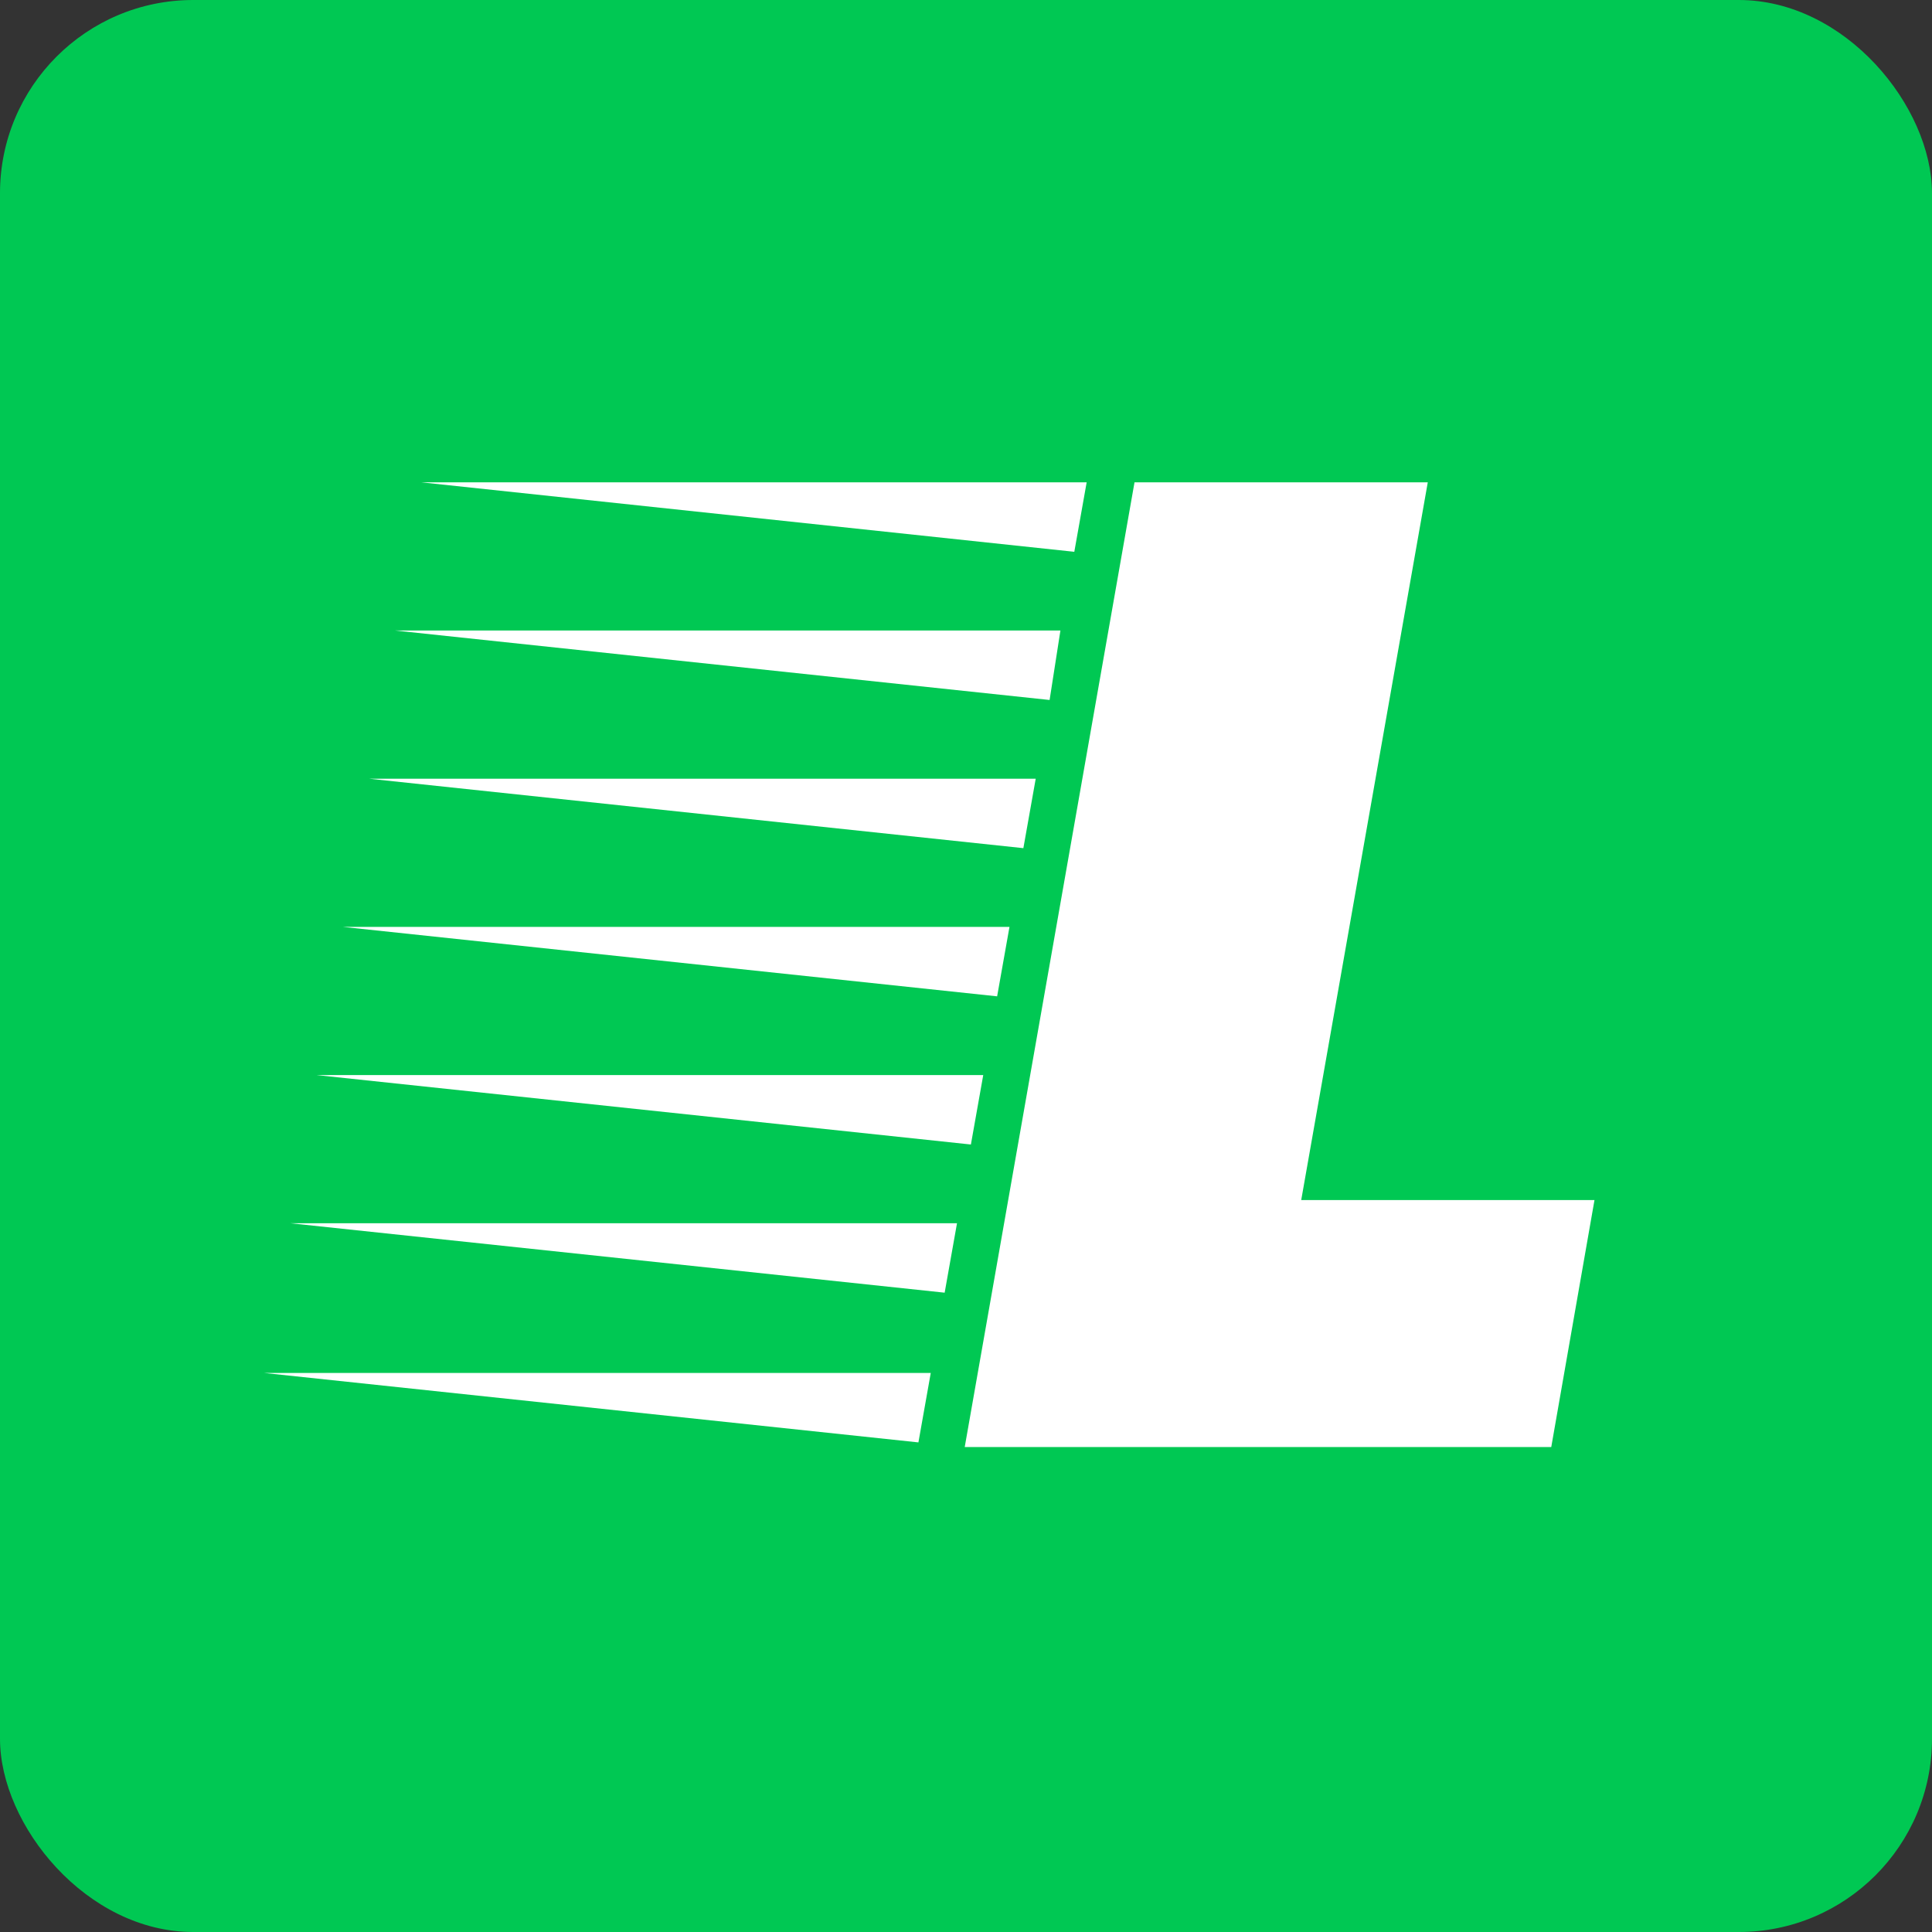 <?xml version="1.0" encoding="UTF-8"?> <svg xmlns="http://www.w3.org/2000/svg" width="200mm" height="200mm" viewBox="0 0 200 200"><rect x="0" y="0" width="200" height="200" fill="#333333" stroke="none"/><rect style="fill:#00c853;" id="rect833" width="200" height="200" x="0" y="0" rx="20"></rect><path style="fill:#ffffff;fill-opacity:1;" d="M 160.586,149.797 H 99.868 L 117.444,49.932 h 30.359 l -13.102,74.3 h 30.359 z M 95.074,149.317 27.326,142.127 H 96.352 Z M 100.507,118.479 32.758,111.289 h 69.027 z m 2.716,-15.339 -67.748,-7.19 h 69.027 z m 2.716,-15.339 -67.748,-7.19 h 69.027 z m 2.716,-15.339 -67.748,-7.19 H 109.774 Z M 97.791,133.818 30.042,126.628 H 99.069 Z M 111.212,57.122 43.624,49.932 h 68.867 z"></path></svg> 